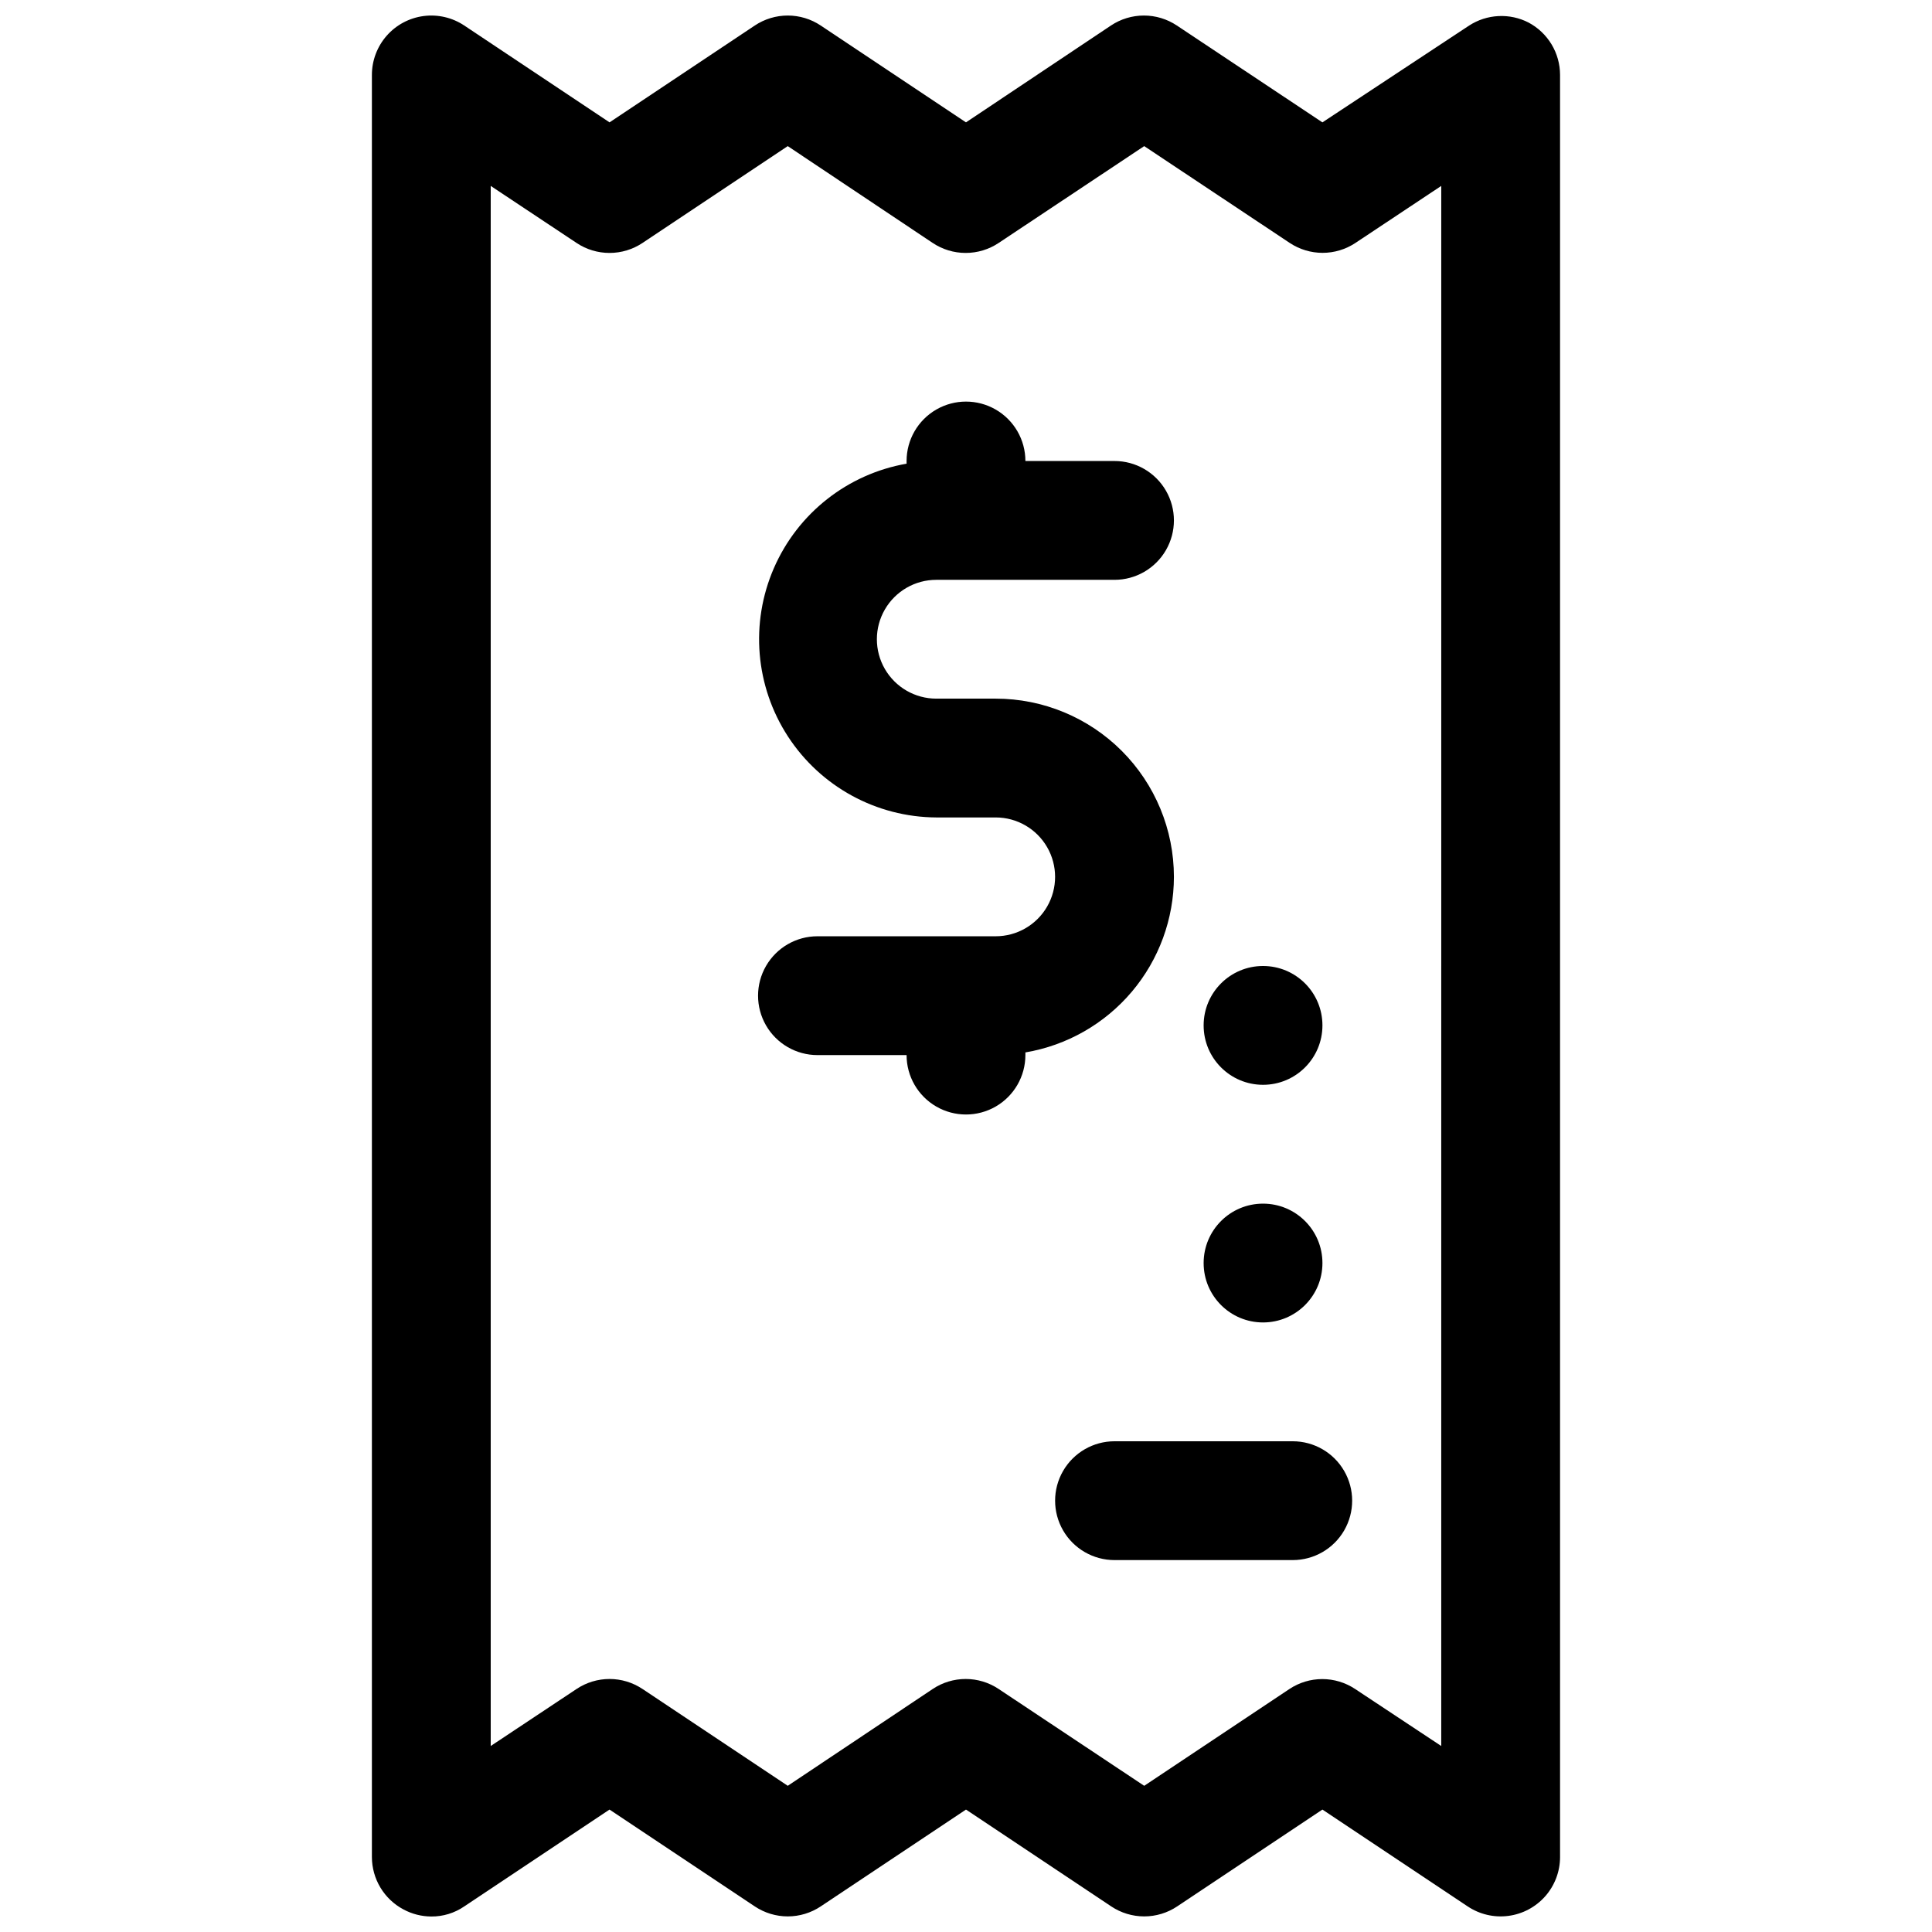 <?xml version="1.0" encoding="UTF-8"?>
<!-- Uploaded to: ICON Repo, www.svgrepo.com, Generator: ICON Repo Mixer Tools -->
<svg width="800px" height="800px" version="1.1" viewBox="144 144 512 512" xmlns="http://www.w3.org/2000/svg">
 <defs>
  <clipPath id="a">
   <path d="m242 148.09h316v503.81h-316z"/>
  </clipPath>
 </defs>
 <path d="m494.46 478.72c0 8.695-7.047 15.742-15.742 15.742s-15.742-7.047-15.742-15.742 7.047-15.742 15.742-15.742 15.742 7.047 15.742 15.742"/>
 <path d="m494.46 415.74c0 8.695-7.047 15.746-15.742 15.746s-15.742-7.051-15.742-15.746c0-8.695 7.047-15.742 15.742-15.742s15.742 7.047 15.742 15.742"/>
 <path d="m486.59 525.95h-47.23c-5.625 0-10.824 3.004-13.637 7.875-2.812 4.871-2.812 10.871 0 15.742s8.012 7.871 13.637 7.871h47.23c5.625 0 10.824-3 13.637-7.871s2.812-10.871 0-15.742c-2.812-4.871-8.012-7.875-13.637-7.875z"/>
 <g clip-path="url(#a)">
  <path d="m549.09 149.98c-2.461-1.266-5.211-1.859-7.977-1.719-2.766 0.137-5.441 1-7.766 2.504l-38.891 25.664-38.57-25.664c-2.59-1.727-5.629-2.648-8.738-2.648s-6.152 0.922-8.738 2.648l-38.414 25.664-38.496-25.664c-2.586-1.727-5.629-2.648-8.738-2.648s-6.148 0.922-8.738 2.648l-38.492 25.664-38.496-25.664c-3.172-2.117-7.008-3.008-10.789-2.512-3.781 0.496-7.258 2.352-9.773 5.215-2.519 2.867-3.91 6.551-3.918 10.363v472.32c0.008 2.848 0.789 5.641 2.258 8.078 1.469 2.441 3.57 4.438 6.086 5.777 2.273 1.227 4.816 1.875 7.398 1.887 3.117 0.023 6.168-0.914 8.738-2.676l38.496-25.664 38.496 25.664h-0.004c2.59 1.727 5.629 2.648 8.738 2.648s6.152-0.922 8.738-2.648l38.496-25.664 38.496 25.664h-0.004c2.586 1.727 5.629 2.648 8.738 2.648s6.152-0.922 8.738-2.648l38.492-25.664 38.496 25.664c3.172 2.117 7.008 3.012 10.789 2.512 3.785-0.496 7.258-2.352 9.777-5.215 2.516-2.867 3.91-6.551 3.914-10.363v-472.32c-0.008-2.848-0.785-5.641-2.254-8.078-1.473-2.441-3.574-4.438-6.09-5.773zm-23.145 456.73-22.828-15.113c-2.578-1.711-5.606-2.625-8.699-2.625s-6.117 0.914-8.695 2.625l-38.496 25.66-38.574-25.66c-2.586-1.727-5.625-2.648-8.738-2.648-3.109 0-6.148 0.922-8.734 2.648l-38.418 25.66-38.496-25.664 0.004 0.004c-2.59-1.727-5.629-2.648-8.738-2.648s-6.152 0.922-8.738 2.648l-22.75 15.113v-413.44l22.75 15.113v0.004c2.586 1.727 5.629 2.644 8.738 2.644s6.148-0.918 8.738-2.644l38.492-25.664 38.414 25.664h0.004c2.586 1.727 5.625 2.644 8.734 2.644 3.113 0 6.152-0.918 8.738-2.644l38.574-25.664 38.574 25.664c2.578 1.707 5.602 2.621 8.699 2.621 3.094 0 6.117-0.914 8.695-2.621l22.75-15.117z"/>
 </g>
 <path d="m455.1 376.38c0-12.527-4.977-24.539-13.832-33.398-8.859-8.859-20.871-13.836-33.398-13.836h-15.746c-5.625 0-10.82-3-13.633-7.871s-2.812-10.871 0-15.742 8.008-7.871 13.633-7.871h47.234c5.625 0 10.82-3.004 13.633-7.875 2.812-4.871 2.812-10.871 0-15.742s-8.008-7.871-13.633-7.871h-23.617c0-5.625-3-10.824-7.871-13.637s-10.875-2.812-15.746 0-7.871 8.012-7.871 13.637v0.707c-15.633 2.738-28.848 13.141-35.172 27.699-6.324 14.555-4.918 31.312 3.746 44.609s23.43 21.355 39.297 21.445h15.746c5.625 0 10.82 3.004 13.633 7.875 2.812 4.871 2.812 10.871 0 15.742s-8.008 7.871-13.633 7.871h-47.234c-5.625 0-10.82 3.004-13.633 7.875s-2.812 10.871 0 15.742c2.812 4.871 8.008 7.871 13.633 7.871h23.617c0 5.625 3 10.824 7.871 13.637s10.875 2.812 15.746 0 7.871-8.012 7.871-13.637v-0.707c11-1.859 20.984-7.551 28.188-16.066 7.203-8.516 11.16-19.305 11.172-30.457z"/>
</svg>